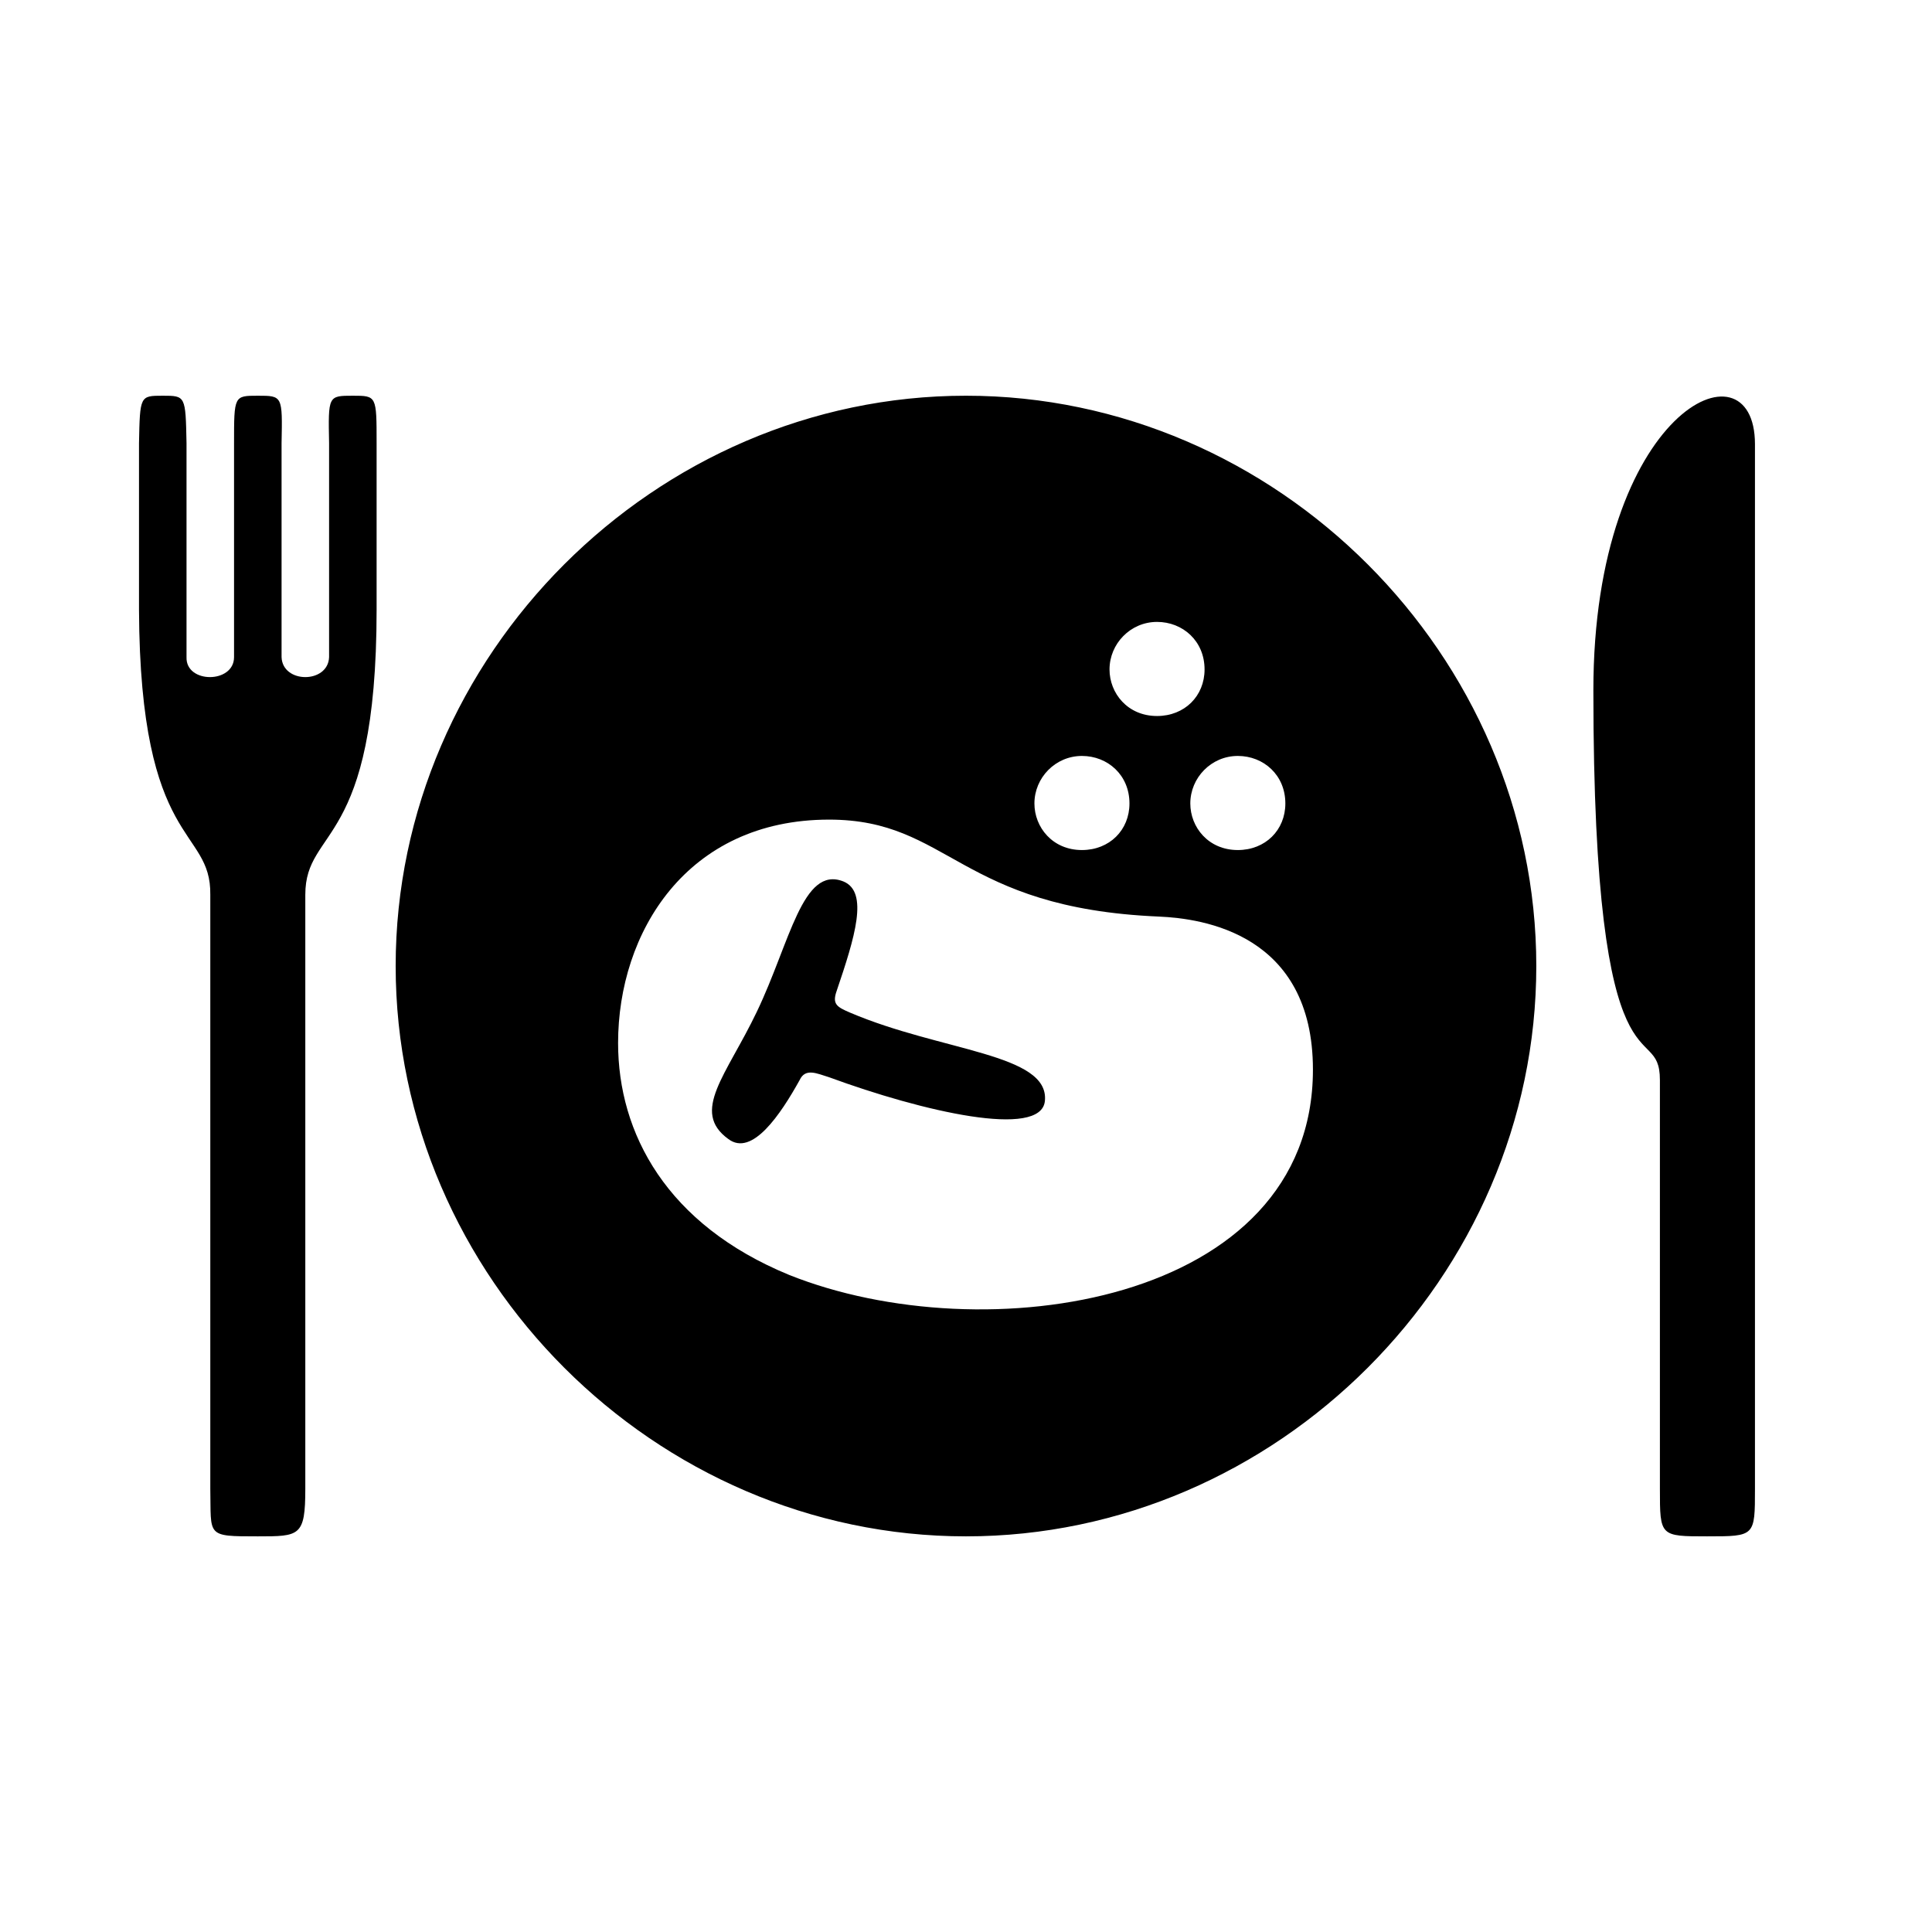 <?xml version="1.0" encoding="UTF-8"?>
<!-- The Best Svg Icon site in the world: iconSvg.co, Visit us! https://iconsvg.co -->
<svg fill="#000000" width="800px" height="800px" version="1.1" viewBox="144 144 512 512" xmlns="http://www.w3.org/2000/svg">
 <path d="m353.14 481.87c51.641 20.656 138.8 7.809 138.8-54.41 0-36.023-29.223-40.055-40.809-40.559-53.152-2.266-55.418-25.695-87.41-25.695-37.785 0-55.922 29.977-55.922 59.199 0 23.93 12.848 48.113 45.344 61.465zm77.586-112.6c7.305 0 12.594-5.289 12.594-12.344 0-7.559-5.793-12.594-12.594-12.594-7.055 0-12.594 5.793-12.594 12.594 0 6.297 4.785 12.344 12.594 12.344zm41.312 0c7.305 0 12.594-5.289 12.594-12.344 0-7.559-5.793-12.594-12.594-12.594-7.055 0-12.594 5.793-12.594 12.594 0 6.297 4.785 12.344 12.594 12.344zm-21.41-35.52c7.305 0 12.594-5.289 12.594-12.344 0-7.559-5.793-12.594-12.594-12.594-7.055 0-12.594 5.793-12.594 12.594 0 6.297 4.785 12.344 12.594 12.344zm-113.61 112.1c6.297 4.785 13.855-6.551 18.895-15.617 1.512-3.273 4.535-1.762 7.809-0.754 24.688 9.07 56.176 16.375 57.184 6.297 1.258-12.594-27.457-13.098-51.641-23.426-3.527-1.512-4.785-2.266-3.527-5.793 4.785-14.105 8.566-26.199 1.762-28.969-10.832-4.281-14.105 16.121-22.922 34.512-8.062 16.879-17.633 26.449-7.559 33.754zm62.977 105.3c-82.371 0-151.14-68.77-151.14-151.14 0-82.371 68.77-151.14 151.14-151.14 82.371 0 151.14 68.77 151.14 151.14 0 82.371-68.77 151.14-151.14 151.14zm-187.67 0c-13.855 0-12.344 0-12.594-12.594v-157.44c0.25-18.137-18.641-12.09-18.895-75.57v-44.082c0.25-12.594 0.25-12.594 6.297-12.594s6.047 0 6.297 12.594v56.68c-0.25 7.055 12.594 7.055 12.594 0v-56.68c0-12.594 0-12.594 6.297-12.594 6.551 0 6.551 0 6.297 12.594v56.68c0.25 7.055 12.344 7.055 12.594 0v-56.68c-0.25-12.594-0.25-12.594 6.297-12.594 6.297 0 6.297 0 6.297 12.594v44.082c0 63.48-18.895 57.434-18.895 75.57v157.44c0 12.594-1.512 12.594-12.594 12.594zm384.16 0c-12.594 0-12.594 0-12.594-12.594v-108.32c0-17.129-17.633 8.816-17.633-103.28 0-74.312 42.824-93.961 42.824-65.242v276.84c0 12.594 0 12.594-12.594 12.594z"/>
</svg>